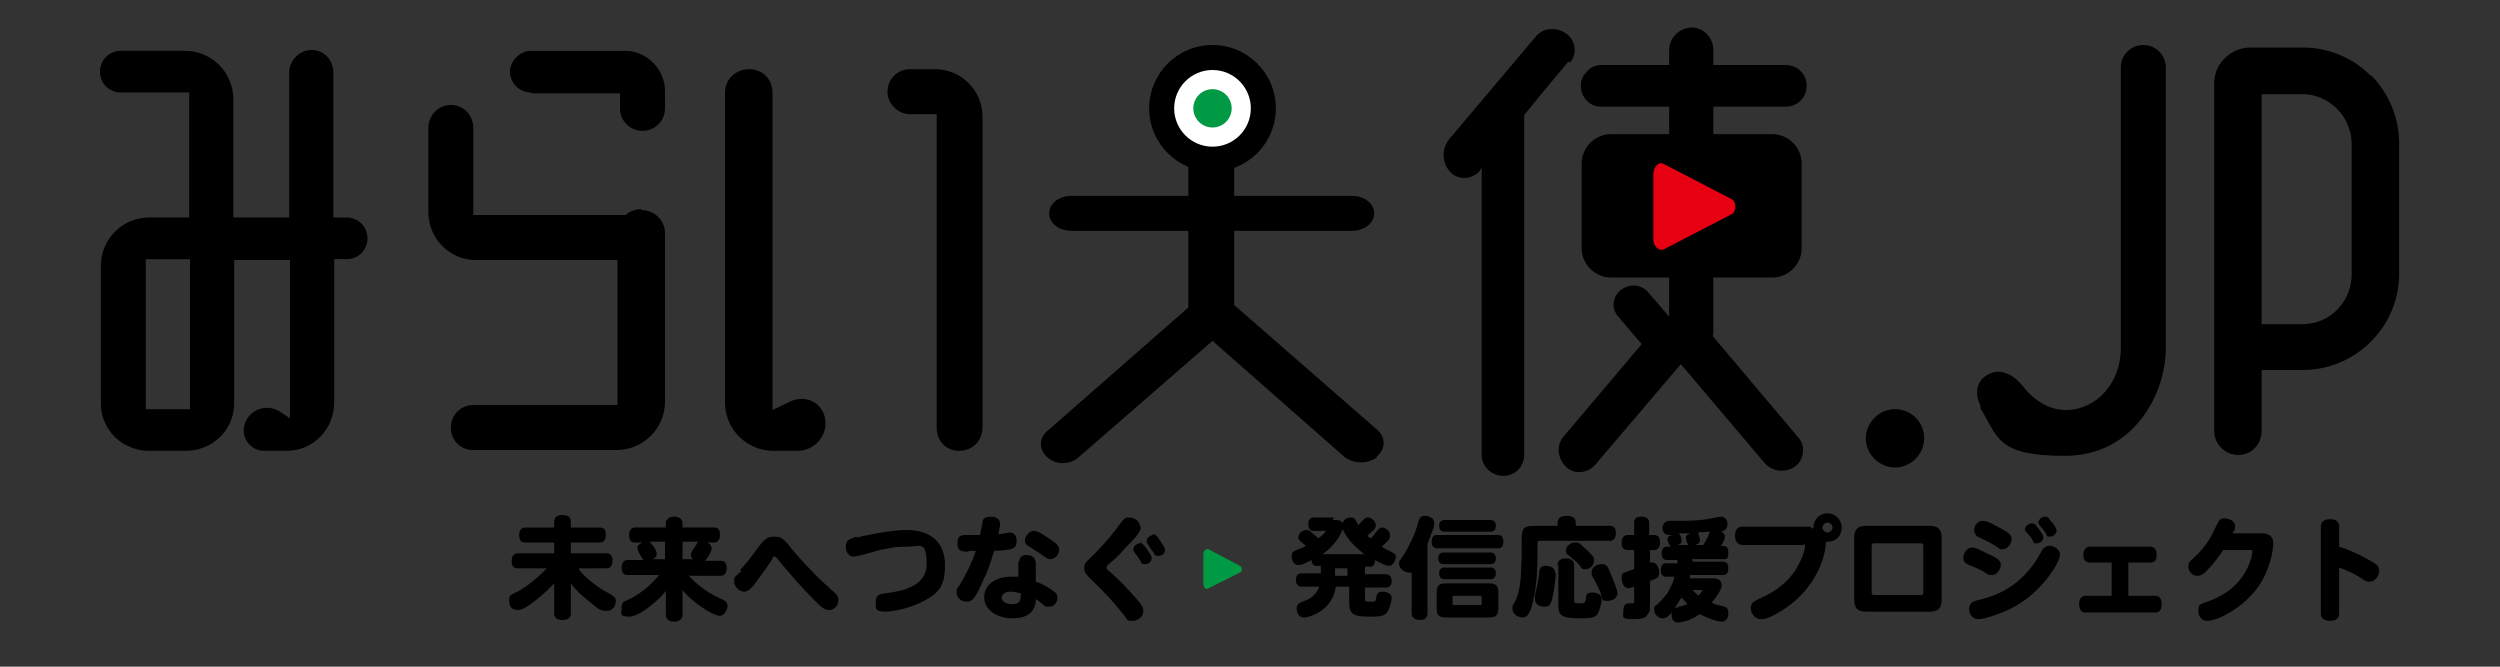 <?xml version="1.0" encoding="UTF-8"?>
<svg xmlns="http://www.w3.org/2000/svg" version="1.1" viewBox="0 0 300 80">
  <rect x="0" y="0" width="300" height="80" fill="#333333" stroke="none"/>
  <defs>
    <style>
      .cls-1 {
        fill: #e60012;
      }

      .cls-2 {
        fill: #fff;
      }

      .cls-3 {
        fill: #094;
      }
    </style>
  </defs>
  <!-- Generator: Adobe Illustrator 28.7.1, SVG Export Plug-In . SVG Version: 1.2.0 Build 142)  -->
  <g>
    <g id="_レイヤー_1" data-name="レイヤー_1">
      <g>
        <path d="M41.6,26.1c1.4,0,2.5,1.1,2.5,2.5s-1.1,2.5-2.5,2.5h-1.5v17.2c0,3.2-2.5,5.8-5.7,5.8h-2.7c-1.7,0-2.9-1.7-2.3-3.3.6-1.7,2.6-2.4,4.2-1.4l1.2.8v-19h-6.7v17.2c0,3.2-2.6,5.7-5.8,5.7h-4.4c-3.2,0-5.8-2.5-5.8-5.7v-16.5c0-3.2,2.6-5.8,5.8-5.8h4.8v-15h-8.2c-1.4,0-2.5-1.1-2.5-2.5s1.1-2.5,2.5-2.5h7.7c3.2,0,5.8,2.6,5.8,5.8v14.2h6.7V8.7c0-1.4,1.2-2.7,2.7-2.7s2.6,1.2,2.6,2.7v17.4h1.5ZM22.8,49.1v-18h-5.3v18h5.3Z"/>
        <g>
          <path d="M76.9,25.2c1.6,0,2.9,1.2,2.9,2.8v20.2c0,3.2-2.6,5.8-5.8,5.8h-17.2c-1.6,0-2.7-1.2-2.7-2.7s1.2-2.7,2.7-2.7h17.3v-17.4h-17c-3.2,0-5.7-2.6-5.7-5.8v-10c0-1.6,1.2-2.8,2.7-2.8s2.7,1.2,2.7,2.8v10.4h18.3c.5-.5,1.2-.7,1.9-.7Z"/>
          <path d="M63.7,11.1c-1.4,0-2.5-1.2-2.5-2.5s1.2-2.5,2.5-2.5h11.3c2.6,0,4.8,2.2,4.8,4.8v2.1c0,1.5-1.2,2.7-2.7,2.7s-2.7-1.2-2.7-2.7v-1.8h-10.6Z"/>
        </g>
        <g>
          <path d="M99,50.2c.4,2-1.2,3.9-3.3,3.9h-2.9c-3.2,0-5.8-2.6-5.8-5.8V11.1c0-1.6,1.3-2.8,2.9-2.8s2.8,1.2,2.8,2.8v38.1l2.1-1c1.8-.9,3.9.1,4.2,2Z"/>
          <path d="M109.1,8.3h3.1c3.1,0,5.7,2.5,5.7,5.7v37.3c0,1.6-1.2,2.8-2.8,2.8s-2.7-1.2-2.7-2.8V13.7h-3.2c-1.4,0-2.7-1.2-2.7-2.7s1.2-2.7,2.7-2.7Z"/>
        </g>
        <g>
          <path d="M227.4,49.1c2,0,3.5,1.6,3.5,3.5s-1.6,3.5-3.5,3.5-3.5-1.6-3.5-3.5,1.6-3.5,3.5-3.5Z"/>
          <path d="M237.7,48.8c-1-2-.2-3.5,1.2-4,1.3-.6,2.9.3,3.8,1.5,1.5,1.9,3.3,2.9,5.2,2.9,3.7,0,6.6-3.3,6.6-7.4V8.1c0-1.5,1.2-2.7,2.7-2.7s2.7,1.2,2.7,2.7v33.7c0,5.5-3.9,12.9-12.1,12.9s-8-2.2-10.2-5.8Z"/>
          <path d="M284.5,9c2.2,2.2,3.4,5.2,3.4,8.2v15.6c0,3.1-1.2,6-3.4,8.2-2.2,2.2-5.1,3.4-8.2,3.4h-4.9v7.3c0,1.6-1.2,2.9-2.8,2.9s-2.9-1.3-2.9-2.9V10c0-2.4,2-4.3,4.4-4.3h6.2c3.1,0,6,1.2,8.2,3.4ZM282.2,32.9v-15.6c0-3.3-2.7-6-5.9-6h-4.9v27.6h4.9c3.3,0,5.9-2.7,5.9-6Z"/>
        </g>
        <path d="M165.2,54.9c-1.1.8-2.8.8-3.9-.1l-15.8-13.9-16.1,14c-1,.9-2.7.9-3.7,0-1-.9-1.1-2.3,0-3.2l16.9-14.8v-9.2h-14c-1.5,0-2.7-.9-2.7-2.1s1.2-2.1,2.7-2.1h14v-5.7c0-1.2,1.2-2.1,2.8-2.1s2.7,1,2.7,2.1v5.7h14.1c1.5,0,2.7.9,2.7,2.1s-1.2,2.1-2.7,2.1h-14.1v8.9l17.2,15c1,.9,1,2.3-.1,3.2Z"/>
        <circle cx="145.5" cy="13" r="7.6"/>
        <g>
          <path d="M205.6,40.2h0v-6.9h7.1c1.9,0,3.5-1.6,3.5-3.5v-10.2c0-1.9-1.6-3.5-3.5-3.5h-7.1v-3.3h8.7c1.4,0,2.5-1.1,2.5-2.5s-1.1-2.5-2.5-2.5h-8.7v-1.8c0-1.5-1.2-2.7-2.6-2.7s-2.7,1.2-2.7,2.7v1.8h-8.2c-.5,0-1.1.2-1.5.6l-.6.7c-.2.4-.3.8-.3,1.2,0,1.4,1.1,2.5,2.4,2.5h8.2v3.3h-7c-1.9,0-3.5,1.6-3.5,3.5v10.2c0,1.9,1.6,3.5,3.5,3.5h7v4.7l-2.5-2.9c-.8-1-2.3-1.1-3.3-.3-1,.8-1.2,2.2-.3,3.2l2.8,3.3-9.3,11c-1,1.1-.8,2.7.2,3.7s2.6.8,3.5-.2l10.3-12.1,10,11.8c.9,1.1,2.5,1.3,3.7.5,1.1-.8,1.3-2.5.4-3.5l-10.3-12.2Z"/>
          <path d="M188.4,7.5c.9-1,.7-2.7-.5-3.5-1.2-.8-2.8-.7-3.7.5l-10.3,12.2c-.9,1.1-.9,2.8.1,3.9.9,1,2.5,1,3.5,0l.3-.5v34.5c0,1.4,1.2,2.5,2.6,2.5s2.5-1.1,2.5-2.5V13.8l3.7-4.5.6-.7,1-1.2Z"/>
        </g>
        <path class="cls-1" d="M198.4,28.6v-7.7c0-.9.7-1.6,1.3-1.2l8.1,4.2c.6.3.6,1.5,0,1.8l-8.1,4.2c-.6.3-1.3-.3-1.3-1.2Z"/>
        <g>
          <path class="cls-3" d="M144.4,70.1v-3.6c0-.4.3-.7.6-.6l3.8,2c.3.1.3.7,0,.8l-3.8,1.9c-.3.2-.6-.1-.6-.6Z"/>
          <g>
            <path d="M69.5,68.4c.7.9,2.5,2.3,3.4,2.7.7.4,1,.6,1,1s-.2,1.2-1.1,1.2-1.1-.3-2.3-1.3c-.8-.6-1.5-1.3-2-2v3.6c0,.5-.3.8-1,.8s-1-.3-1-.8v-3.6c-.8.9-3.3,3.2-4.3,3.2s-1.1-.6-1.1-1.2.2-.6.8-.9c1.1-.5,2.9-2,3.7-2.9h-3.5c-.5,0-.7-.3-.7-.9s.3-.9.7-.9h4.4v-1.3h-3.5c-.5,0-.7-.3-.7-.9s.3-.9.7-.9h3.5v-.7c0-.5.3-.8,1-.8s1,.3,1,.8v.7h3.5c.5,0,.7.3.7.9s-.3.9-.7.9h-3.5v1.3h4.3c.5,0,.7.3.7.9s-.3.9-.7.9h-3.3Z"/>
            <path d="M82.6,69c.8,1,2.4,2.2,3.8,2.8.7.3.9.5.9.9,0,.6-.5,1.2-.9,1.2-.9,0-3.4-1.7-4.5-3.1v3c0,.5-.4.8-1,.8s-1-.3-1-.8v-2.9c-.6.9-3.1,3.1-4.4,3.1s-.9-.5-.9-1.1.2-.7.7-.9c2-.9,3.3-2.4,3.8-3h-3.8c-.5,0-.7-.3-.7-.9s.3-.9.7-.9h1.9s-.7-1-.7-1.4.2-.5.6-.7h-.9c-.5,0-.7-.3-.7-.9s.3-.9.7-.9h3.7v-.5c0-.5.4-.8,1-.8s1,.3,1,.8v.5h3.8c.5,0,.7.3.7.9s-.3.9-.7.9h-.8c.3.2.5.4.5.7,0,.5-.7,1.4-.8,1.5h1.9c.5,0,.7.3.7.9s-.3.9-.7.9h-3.7ZM79.8,65h-1.9c.3.2.9,1,.9,1.4s-.1.5-.5.7h1.5v-2.1ZM83.3,67.2c-.3-.2-.4-.4-.4-.6s0-.3.7-1.3c0,0,0-.2.2-.3h-1.9v2.1h1.4Z"/>
            <path d="M88.8,68.4c.6-.6,1.4-1.6,2.1-2.6.8-1.1,1.2-1.4,2-1.4s1.1.2,1.9,1.2c.6.8,1.8,2.1,2.5,2.8.8.9,1.3,1.3,2.6,2.5.6.5.7.7.7,1.1,0,.7-.5,1.2-1.1,1.2s-.9-.3-1.8-1.2c-1.3-1.3-2.9-3.1-4.3-4.8-.3-.4-.3-.4-.5-.4s-.1,0-.2.2c0,.2-1.5,2.2-2.3,3.3-.5.5-.7.7-1.1.7-.6,0-1.2-.6-1.2-1.2s0-.5.9-1.3Z"/>
            <path d="M102.8,64.5c1.2-.3,4.2-.9,6-.9,2.9,0,4.6,1.5,4.6,4.2s-.9,3.4-2.5,4.3c-1.3.7-3.4,1.3-4.7,1.3s-1.1-.5-1.1-1.2.3-.9,1.1-1c1.5-.2,5-.6,5-3.5s-.8-2.1-2.3-2.1-1.7.1-2.8.3c-.7.1-1.1.3-2.7.7-.5.1-.8.2-1,.2-.5,0-.9-.5-.9-1.2s.3-.9,1.3-1.2Z"/>
            <path d="M116.2,66.2c-1,0-1.3-.2-1.3-1s.3-1,1-1,.2,0,.4,0c.5,0,.8,0,1.3,0,.1-.5.2-1,.3-1.5,0-.5.4-.7,1-.7s1.1.3,1.1.8,0,.3-.2,1.3c.3,0,1.2-.2,1.4-.2.5,0,.8.4.8,1,0,1-.5,1.1-2.7,1.2-.5,1.6-.7,2.3-1.3,3.5-.4.9-.8,1.8-1.1,2.1-.3.4-.5.5-.9.5-.7,0-1.2-.5-1.2-1.1s0-.4.3-.8c.8-1.3,1.5-2.7,2-4.2h-.9ZM122.3,67.5c0-.6.3-.9.9-.9s1.1.3,1.1,1.1,0,1.5,0,2.1c.9.3,1.7.8,2.2,1.2.3.2.4.5.4.7,0,.6-.4,1.1-1,1.1s-.4,0-.9-.4c-.3-.2-.5-.4-.7-.5,0,1.5-1,2.3-2.8,2.3s-3.4-1-3.4-2.5,1.3-2.5,3.3-2.5.6,0,.8,0c0-.3,0-1.6,0-1.9ZM121.3,71c-.7,0-1.1.3-1.1.7s.4.8,1.3.8,1-.5,1-1.3c-.4-.1-.8-.2-1.2-.2ZM126.1,67.1c-.2,0-.4,0-.9-.4-.4-.3-1.1-.7-1.5-1-.6-.3-.7-.5-.7-.9s.5-1.1,1-1.1.8.2,1.7.8c1.1.7,1.4,1,1.4,1.5s-.5,1.1-1,1.1Z"/>
            <path d="M136.9,63.2c0,.5-.3,1-2,2.7-.6.7-1.1,1.2-1.5,1.5-.6.5-.6.5-.6.7s0,.2.6.7c1.2,1.1,1.6,1.5,3.1,3.2.5.6.7.9.7,1.3,0,.7-.6,1.2-1.3,1.2s-.6-.1-.8-.4c-1.5-1.9-2.5-3-4.2-4.6-.6-.6-.8-.9-.8-1.3s.1-.7.7-1.2c0,0,2.1-2,3.5-4,.6-.8.7-.9,1.2-.9.7,0,1.3.5,1.3,1.1ZM136.7,65.1c.3,0,.5.2,1,.9.3.5.5.7.5,1,0,.4-.4.7-.8.7s-.4-.1-.5-.3c-.2-.3-.4-.7-.7-1-.1-.2-.2-.3-.2-.5,0-.3.4-.7.8-.7ZM138.3,64.1c.3,0,.5.1,1,.9.3.5.5.7.5,1,0,.4-.3.7-.8.7s-.4-.1-.5-.3c-.3-.4-.5-.7-.7-1-.2-.2-.2-.3-.2-.5,0-.3.4-.7.8-.7Z"/>
            <path d="M159.9,62.4c.8,0,1,0,1.2.4.1-.4.5-.7,1-.7s.5.2.9.9c.1-.1.2-.2.4-.4.3-.4.5-.5.8-.5.4,0,.9.5.9.9s-.1.5-.7,1c-.3.3-.3.2-.3.3.1.1.2.2.4.3.2-.2.5-.5.5-.6.5-.6.6-.7.9-.7s.9.4.9.9,0,.5-1,1.4c.2.1.3.2.5.3.9.4,1.2.6,1.2.9,0,.5-.4,1.1-.8,1.1s-1-.3-1.7-.7c0,.5-.2.8-.6.8h-.6v.9h2.5c.4,0,.7.3.7.8s-.2.8-.7.8h-2.5v1.4c0,.3.1.3.6.3s.6,0,.7-.2c.1-.7.2-1,.8-1s1.1.3,1.1.7-.2,1.3-.5,1.7c-.3.5-.8.6-2.1.6-2,0-2.5-.3-2.5-1.7v-1.9h-1.6c-.4,2.9-3.2,3.7-3.8,3.7s-.9-.5-.9-1.1.3-.6,1.2-1c.7-.3,1.3-.9,1.5-1.6h-2.1c-.4,0-.7-.3-.7-.8s.2-.8.7-.8h2.3v-.9h-.5c-.4,0-.6-.2-.6-.7-1,.5-1.2.6-1.6.6s-.8-.4-.8-1,.2-.6.8-.9c.3-.1.6-.2.9-.4-.8-.7-.9-.7-.9-1,0-.5.5-.9.9-.9s.4,0,1.5,1c.3-.2.9-.7.9-.9s0,0,0,0h-1.5c-.4,0-.6-.3-.6-.8s.2-.8.6-.8h2.5ZM163.7,66.5c-.6-.5-1.9-1.5-2.6-3,0,0-.4,1.6-2.4,3h5ZM161.7,69.1v-.9h-1.5c0,.3,0,.6,0,.9h1.5Z"/>
            <path d="M169.4,68.7c-.1,0-.2,0-.3,0-.6,0-1.2-.5-1.2-1s0-.3.2-.6c.7-1,.9-1.5,1.4-2.5.4-.9.5-1.3.6-1.6.2-.9.4-1.1.9-1.1s1.1.3,1.1.8,0,.5-.4,1.5c-.2.5-.3.8-.4,1.1v8.3c0,.5-.3.8-.9.8s-1-.3-1-.8v-5ZM172.4,65.8c-.4,0-.6-.3-.6-.8s.2-.8.6-.8h7.4c.4,0,.6.3.6.8s-.2.8-.6.8h-7.4ZM172.4,71.2c0-1,.3-1.2,1.2-1.2h5c1,0,1.2.3,1.2,1.2v1.7c0,1-.3,1.2-1.2,1.2h-5c-1,0-1.2-.3-1.2-1.2v-1.7ZM173.3,63.8c-.4,0-.6-.3-.6-.7s.2-.7.6-.7h5.6c.4,0,.6.3.6.7s-.2.7-.6.7h-5.6ZM173.2,67.7c-.4,0-.6-.3-.6-.7s.2-.7.6-.7h5.7c.4,0,.6.3.6.7s-.2.7-.6.7h-5.7ZM173.3,69.5c-.4,0-.6-.3-.6-.7s.2-.7.6-.7h5.6c.4,0,.6.3.6.7s-.2.7-.6.7h-5.6ZM174.5,71.5c-.2,0-.2,0-.2.2v.7c0,.2,0,.2.2.2h3.1c.2,0,.2,0,.2-.2v-.7c0-.2,0-.2-.2-.2h-3.1Z"/>
            <path d="M186.9,63.1c0-.6,0-1.2,1.1-1.2s1.1.6,1.1,1.2h4.1c.5,0,.7.3.7.9s-.3.9-.7.9h-8.3c-.4,0-.4,0-.4.5v1.2c0,1.7-.1,3.7-.5,5.4-.4,1.8-.8,2.1-1.3,2.1s-1.2-.4-1.2-1,0-.4.3-.9c.4-.8.6-1.8.7-3,0-.7.1-1.7.1-2.5v-2.1c0-1.2.3-1.5,1.5-1.5h3.1ZM186.7,68.8c0,.6-.2,2-.4,2.9-.2.9-.4,1.1-1,1.1s-1.1-.3-1.1-.9,0-.3,0-.5c.2-.8.4-1.7.5-2.6,0-.7.3-.9.8-.9s1.1.2,1.1.8ZM186.9,67.8c0-.5.4-.8,1-.8s1,.3,1,.8v4.2c0,.3,0,.4.6.4s.7,0,.8-.5c0-.6.2-.8.8-.8s1.1.3,1.1.8-.3,1.5-.5,1.8c-.3.4-.8.5-1.8.5-2.4,0-2.9-.2-2.9-1.6v-4.8ZM190.2,65.8c.9.8,1.1,1.1,1.1,1.4,0,.6-.5,1.1-1,1.1s-.4,0-.7-.4c-.3-.4-.7-.7-1.3-1.2-.3-.2-.4-.4-.4-.6,0-.5.5-1,1.1-1s.6.2,1.2.7ZM193.3,68.9c.1.3.8,1.8.8,2.3s-.5.9-1.2.9-.6-.1-.8-.8c0-.3-.9-2-1.1-2.3,0-.1,0-.3,0-.4,0-.5.6-.9,1.2-.9s.7.2,1.1,1.2Z"/>
            <path d="M198,64.2h.5c.5,0,.7.3.7.9s-.3.9-.7.9h-.5v1.5c.1,0,.2,0,.3,0,.4,0,.8.5.8,1.2s-.3.7-1.1,1v2.7c0,.7,0,1-.2,1.2-.3.6-.7.7-2,.7s-1-.3-1-1,.3-.9.6-.9.2,0,.3,0c.4,0,.4,0,.4-.4v-1.6c-.3.1-.5.2-.7.2-.4,0-.8-.5-.8-1.2s.2-.6.6-.8c.3-.1.6-.2.9-.3v-2.3h-.8c-.5,0-.7-.3-.7-.9s.3-.9.7-.9h.8v-1.5c0-.5.3-.7.9-.7s.9.3.9.7v1.5ZM203.1,67c0,.2,0,.3,0,.4h3.7c.4,0,.6.3.6.8s-.2.8-.6.8h-4c0,.2,0,.3,0,.4h2.8c.6,0,1,.3,1,.8s-.5,1.3-1.2,2.1c.3.2.7.3,1.1.4.7.1.9.3.9.9s-.3,1-.8,1-1.7-.4-2.6-.9c-.8.5-1.1.6-1.6.8-.4.1-.7.2-1,.2s-.9-.1-.8-1.2c-.4.5-.7.7-1.1.7-.5,0-1-.5-1-1s0-.4.4-.7c.8-.8,1.2-1.2,1.6-2.1.2-.4.4-.8.4-1.2h-1c-.4,0-.6-.3-.6-.8s.2-.8.6-.8h1.4c0-.1,0-.3,0-.4h-1.3c-.4,0-.6-.3-.6-.8s.2-.8.6-.8h.5c-.2-.2-.4-.7-.4-.9,0-.3.3-.5.7-.5-.1,0-.3,0-.4,0-.6,0-.9-.3-.9-.8s.3-.9.9-.9.8,0,1,0c.7,0,2.8,0,3.9-.3.4,0,.9-.2,1.2-.2.5,0,.8.4.8.9s-.3.8-.8.9c.3.1.5.3.5.6s-.2.7-.5,1.1c.5,0,.9,0,.9.8s-.2.8-.6.8h-3.4ZM201.4,72.8c.4,0,.7-.2,1.1-.3-.2-.2-.5-.6-.7-.8-.3.4-.5.8-.8,1.2,0,0,.1,0,.4,0ZM202.8,65.5c-.4,0-.5-1-.5-1,0-.2.1-.3.5-.5-.4,0-.9,0-1.4,0,.2,0,.4.6.4.9s-.2.4-.5.5h1.5ZM203.1,70.8c.2.2.5.5.7.7.2-.2.3-.3.5-.7h-1.2ZM204.3,65.5c.2-.2.5-.8.7-1.2,0-.2.2-.4.2-.5-.1,0-1.4.1-1.6.1.1,0,.2,0,.2.1,0,.2.2.6.2.8,0,.3-.2.5-.6.6h.9Z"/>
            <path d="M217.4,63.4c.1,0,.1,0,.2,0,0-1,.7-1.8,1.7-1.8s1.7.8,1.7,1.7-.6,1.8-1.9,1.7c0,0,0,.1,0,.2,0,.5-.5,5.6-6.2,8.6-.7.4-1.2.5-1.6.5-.6,0-1.2-.6-1.2-1.3s.3-.8,1.1-1.2c2.1-.9,3.6-2.2,4.5-3.8.4-.7.9-1.9.9-2.4s0-.2-.3-.2h-7.2c-.5,0-.9-.4-.9-1.1s.3-1.1.9-1.1h8.2ZM218.7,63.3c0,.3.3.6.6.6s.6-.3.6-.6-.3-.6-.6-.6-.6.3-.6.6Z"/>
            <path d="M222.5,64.6c0-1.1.4-1.5,1.5-1.5h7.5c1.1,0,1.5.4,1.5,1.5v7.3c0,1.1-.4,1.5-1.5,1.5h-7.5c-1.1,0-1.5-.4-1.5-1.5v-7.3ZM230.8,65.6c0-.3,0-.4-.4-.4h-5.4c-.3,0-.4,0-.4.4v5.4c0,.3,0,.4.4.4h5.4c.3,0,.4,0,.4-.4v-5.4Z"/>
            <path d="M238.4,66.4c1.4.6,1.7.9,1.7,1.4s-.5,1.2-1,1.2-.5,0-.9-.3c-.7-.4-.9-.5-1.7-.8-.7-.3-.9-.5-.9-1s.5-1.2,1-1.2.8.2,1.8.7ZM247.2,66.5c0,.6-.6,1.7-1.6,3-1.5,1.8-3,3-5.1,3.9-1.2.5-2.5.9-3.1.9s-1.1-.5-1.1-1.2.3-.9,1.1-1.1c1.3-.3,5.1-1.2,7.5-5.7.3-.6.6-.8,1.1-.8s1.2.5,1.2,1ZM239.7,63.2c1.4.7,1.7,1,1.7,1.5s-.5,1.2-1,1.2-.4,0-.8-.3c-.8-.5-1.6-.9-2.1-1.1-.4-.2-.6-.5-.6-.9,0-.6.5-1.1,1-1.1s.9.2,1.8.7ZM244.6,63.4c.4.5.6.9.6,1.1,0,.4-.4.7-.8.7s-.3,0-.5-.4c-.1-.2-.4-.6-.7-.9-.2-.2-.2-.3-.2-.4,0-.3.4-.7.8-.7s.4.1.8.6ZM246.2,62.6c.4.5.6.9.6,1.1,0,.3-.4.7-.8.7s-.3,0-.5-.4c-.2-.3-.3-.5-.7-.9-.1-.2-.2-.3-.2-.4,0-.3.4-.7.8-.7s.4.1.8.7Z"/>
            <path d="M253.4,71.5v-4h-2.6c-.5,0-.8-.3-.8-.9s.3-1,.8-1h7.2c.5,0,.8.3.8,1s-.3.9-.8.9h-2.6v4h3.2c.5,0,.8.3.8,1s-.3,1-.8,1h-8.3c-.5,0-.8-.3-.8-1s.3-1,.8-1h3.1Z"/>
            <path d="M266.8,66c-.6.9-1.3,1.8-2,2.5-.4.4-.7.6-1.1.6-.6,0-1.1-.5-1.1-1.1s.2-.6.9-1.3c1.3-1.2,1.9-2.4,2.6-3.9.2-.4.4-.6.8-.6.7,0,1.3.4,1.3.9s0,.4-.3.9h3.5c.9,0,1.4.4,1.4,1.2s-.3,2.1-.7,3.1c-.7,1.9-2,3.5-3.9,4.8-1.3.9-2.6,1.4-3.3,1.4s-1.1-.5-1.1-1.2.2-.8.8-1c1.8-.6,4.6-1.9,5.6-5.5,0-.3.1-.5.1-.6,0-.1,0-.2-.3-.2h-3.3Z"/>
            <path d="M280.6,65.6c.3,0,2.1.7,3.5,1.5,1.1.6,1.4.8,1.4,1.4s-.5,1.3-1.1,1.3-.4,0-1.5-.7c-.5-.3-1.4-.7-2.2-1v5.5c0,.6-.4.9-1.1.9s-1.1-.3-1.1-.9v-10.4c0-.6.4-.9,1.1-.9s1.1.3,1.1.9v2.5Z"/>
          </g>
        </g>
        <circle class="cls-2" cx="145.5" cy="13" r="4.6"/>
        <circle class="cls-3" cx="145.5" cy="13" r="2.3"/>
      </g>
    </g>
  </g>
</svg>
